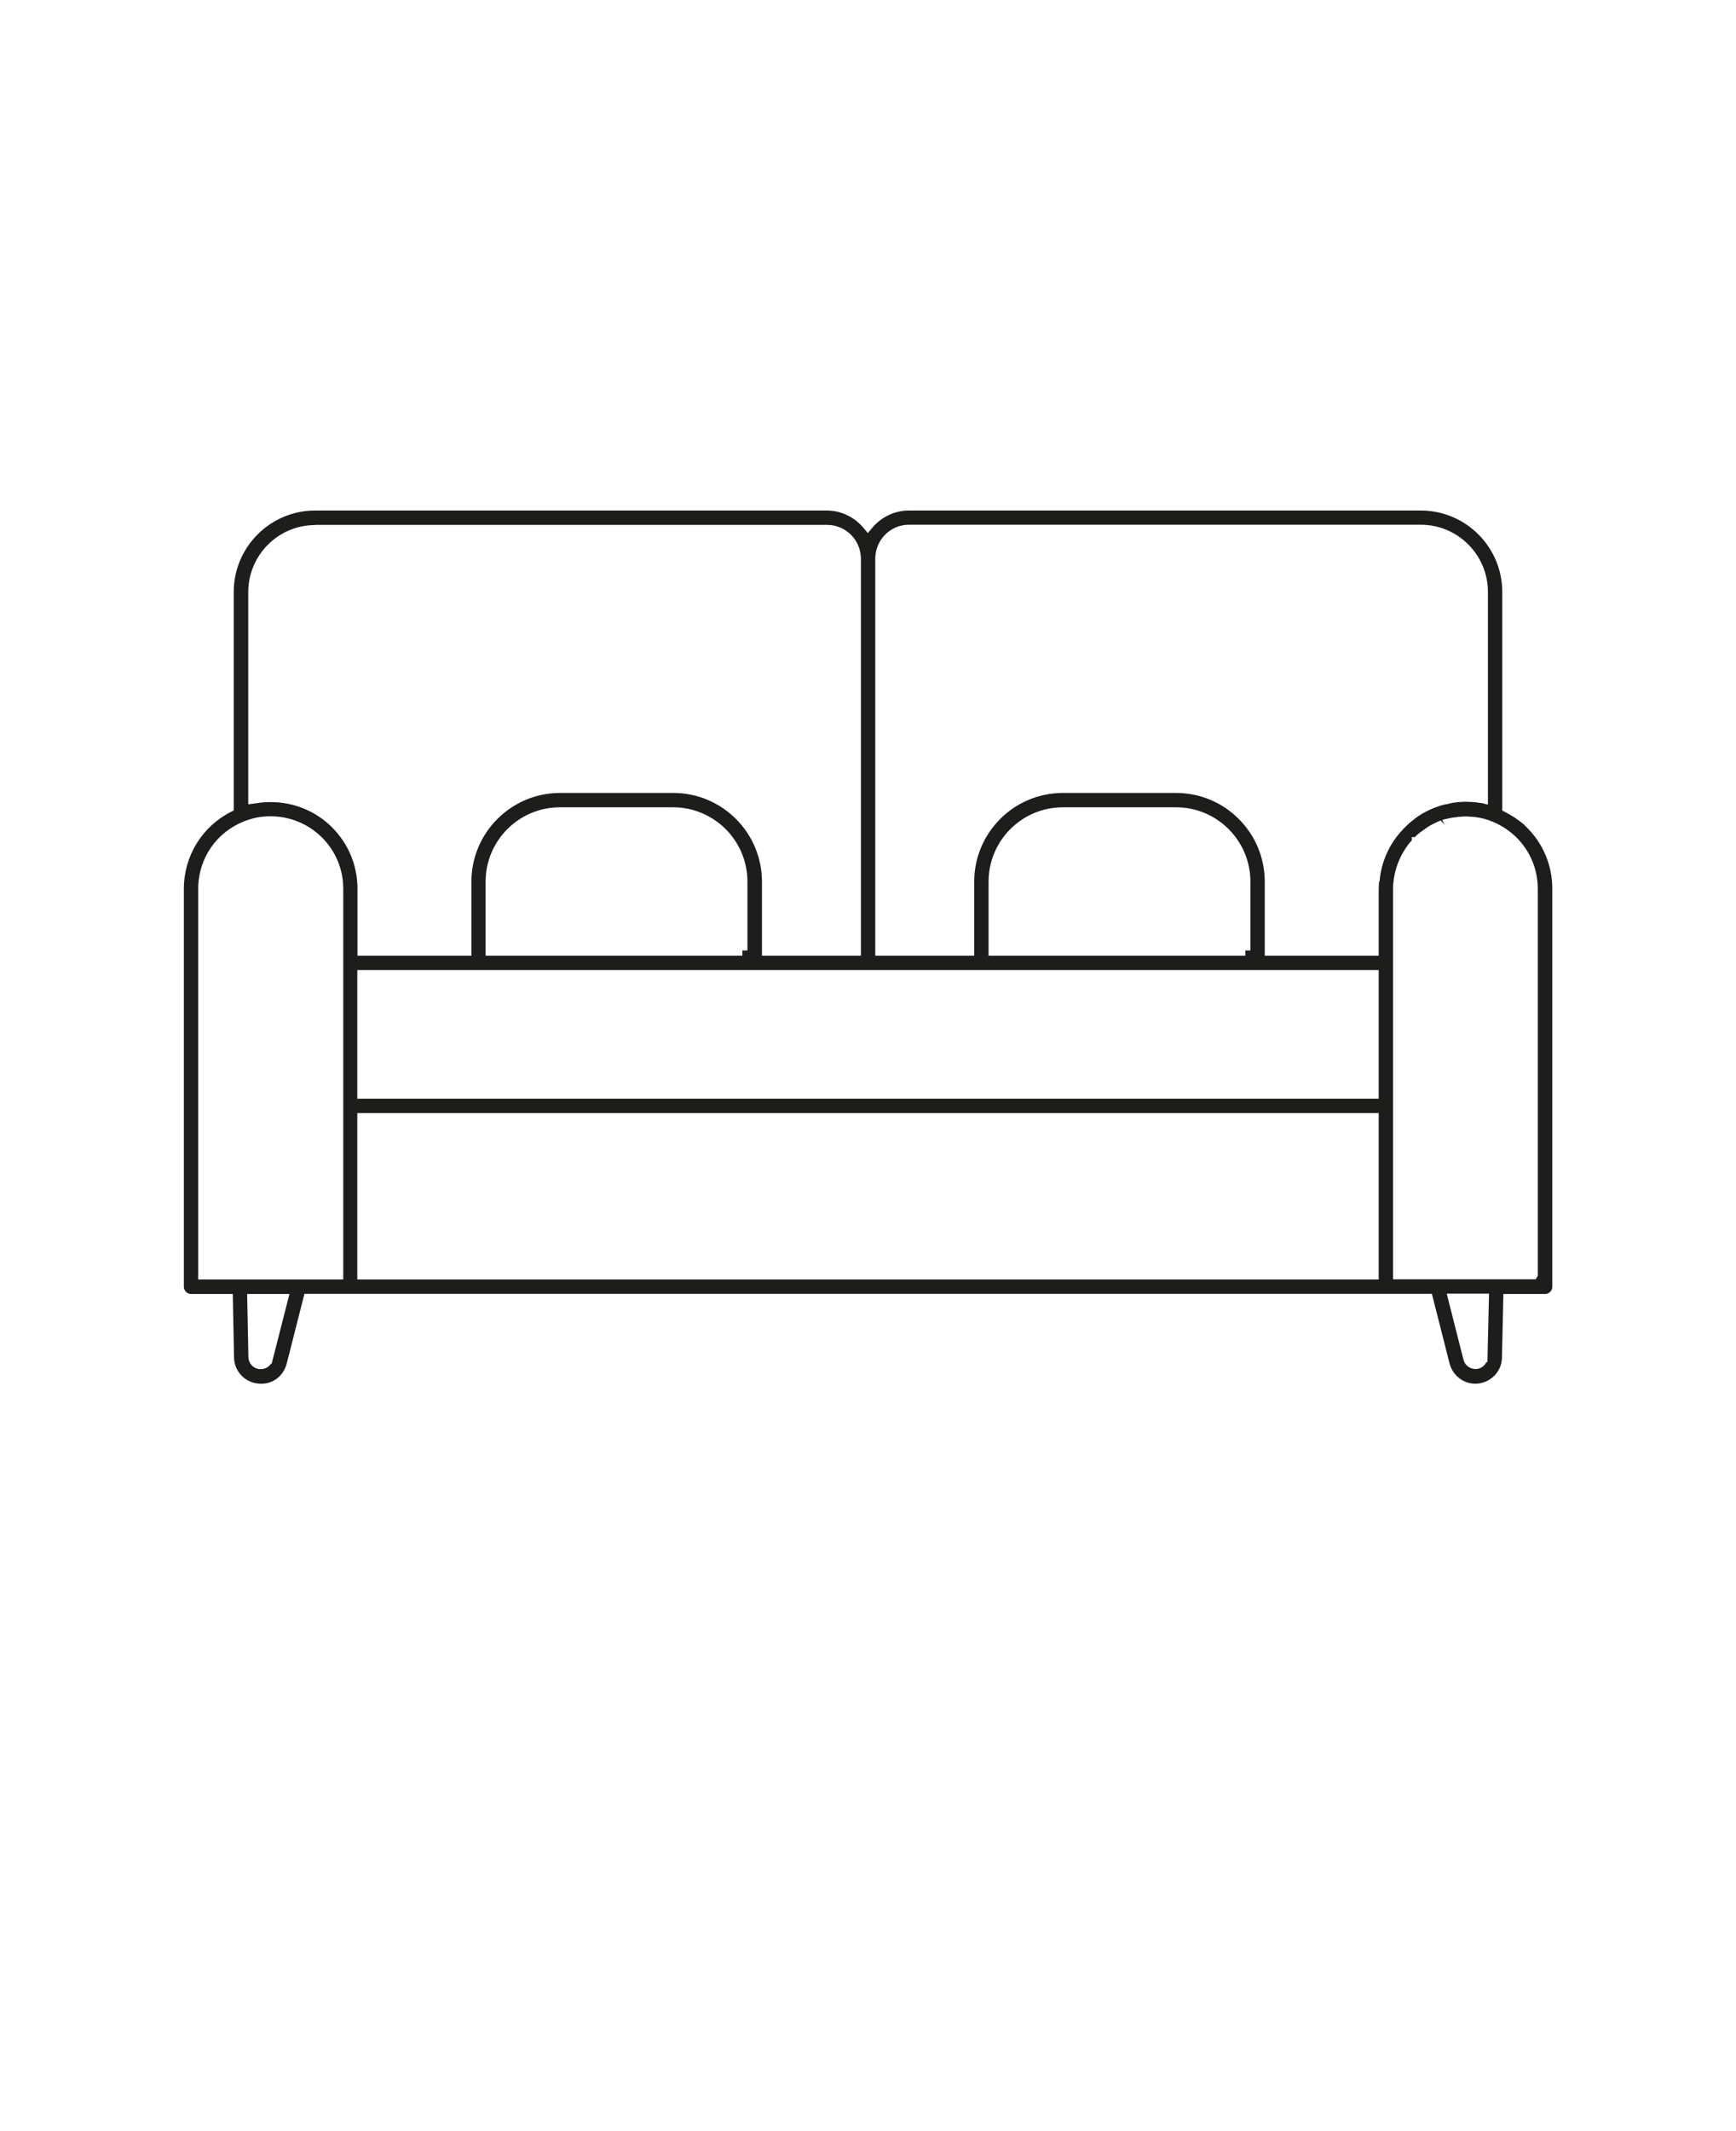 <?xml version="1.0" encoding="UTF-8"?>
<svg id="Calque_1" data-name="Calque 1" xmlns="http://www.w3.org/2000/svg" viewBox="0 0 110 135">
  <defs>
    <style>
      .cls-1 {
        fill: #1d1d1b;
        stroke-width: 0px;
      }
    </style>
  </defs>
  <path class="cls-1" d="m96.51,52.19c-.32-.27-.69-.52-1.14-.75l-.18-.09v-13.85c0-2.85-2.32-5.16-5.16-5.16h-32.44c-.9,0-1.76.41-2.35,1.13l-.25.3-.25-.3c-.59-.72-1.45-1.13-2.35-1.13H19.97c-2.85,0-5.16,2.32-5.16,5.16v13.84l-.18.09c-1.84.94-2.98,2.81-2.98,4.87v25.21c0,.25.2.46.46.46h2.64l.08,4.03c.02.85.65,1.54,1.49,1.64.9.12,1.64-.45,1.85-1.27l1.12-4.41h71.44l1.12,4.41c.21.82,1,1.38,1.84,1.27.84-.11,1.47-.81,1.48-1.64l.09-4.03h2.64c.25,0,.46-.2.46-.46v-25.21c0-1.47-.57-2.85-1.62-3.89l-.22-.22Zm-9.15,9.26v8.15H22.64v-8.15s64.72,0,64.72,0Zm-24.72-.91v-4.69c0-2.6,2.11-4.71,4.71-4.71h7.17c2.6,0,4.71,2.11,4.71,4.71v4.36h-.32v.33h-16.26Zm-31.87,0v-4.69c0-2.6,2.11-4.71,4.71-4.71h7.17c2.6,0,4.71,2.11,4.71,4.71v4.36h-.32v.33h-16.26Zm-10.8-27.29h32.44c1.18,0,2.14.96,2.14,2.15v25.14h-6.27v-4.69c0-3.1-2.52-5.62-5.62-5.62h-7.17c-3.1,0-5.62,2.52-5.62,5.62v4.69h-7.22v-4.24c0-1.47-.57-2.85-1.61-3.89-1.03-1.03-2.42-1.6-3.89-1.6-.31,0-.6.02-.88.07l-.54.07v-13.44c0-2.34,1.9-4.25,4.24-4.25Zm-2.75,53.14h-.05c-.14.21-.38.34-.65.34-.03,0-.06,0-.09,0-.39-.05-.68-.36-.69-.75l-.08-4.01h2.68l-1.13,4.43Zm4.52-5.34h-9.18v-24.9c.06-1.83,1.18-3.43,2.88-4.11.28-.11.57-.2.87-.26.31-.05.57-.07.84-.07,1.23,0,2.38.48,3.25,1.34.87.87,1.35,2.02,1.35,3.25v24.75Zm65.62,0H22.64v-10.54h64.72v10.54Zm.02-25.19c0,.15-.02.33-.02.51v4.17h-7.22v-4.69c0-3.1-2.52-5.62-5.62-5.62h-7.17c-3.1,0-5.62,2.52-5.62,5.62v4.69h-6.27v-25.15c0-1.18.95-2.15,2.13-2.15h0s32.44,0,32.44,0c2.34,0,4.25,1.91,4.25,4.25v13.48l-.4-.1s-.08-.01-.12-.01c-.18-.03-.3-.04-.39-.05-.21-.01-.39-.02-.55-.02h-.08s-.01,0-.02,0h0s-.23.02-.23.02c-.07,0-.17,0-.28.03h-.04s-.04,0-.04,0c0,0-.05,0-.07.02l-.18.03s-.08.02-.1.03l-.09.02s-.04.01-.1.01c-.01,0-.08.02-.12.03-.12.03-.21.06-.3.09-.06.02-.09.03-.11.04-.19.06-.34.13-.45.18-.15.07-.29.14-.41.21-.09.04-.13.07-.17.1-.13.08-.23.14-.33.22l-.08.07c-.13.1-.24.18-.35.28-.11.1-.23.22-.34.33l-.08.09c-.81.86-1.32,1.99-1.43,3.17l-.02.1Zm6.87,30.43h-.07c-.11.23-.33.4-.61.43-.03,0-.06,0-.09,0-.35,0-.67-.25-.75-.59l-1.06-4.18h2.68l-.1,4.33Zm3.2-5.49l-.14.24h-.19s-8.85,0-8.85,0v-24.69c0-.15,0-.31.02-.45.08-.78.35-1.53.78-2.17.12-.18.25-.35.39-.5v-.2h.19s.09-.09.13-.13l.07-.06c.09-.08.19-.15.29-.22l.38-.27c.18-.1.29-.16.44-.23.1-.05.21-.1.33-.14l.24.26-.14-.29c.07-.03.14-.06.23-.07l.23-.05s.16-.03.21-.04c.07,0,.12-.02.15-.02h.08s.08-.02.1-.03h.11c.24-.03.5-.02.76,0,.1,0,.19.02.29.03l.19.03c.27.05.55.13.83.25.57.23,1.08.57,1.52,1,.87.87,1.35,2.02,1.35,3.25v24.52Z"/>
</svg>